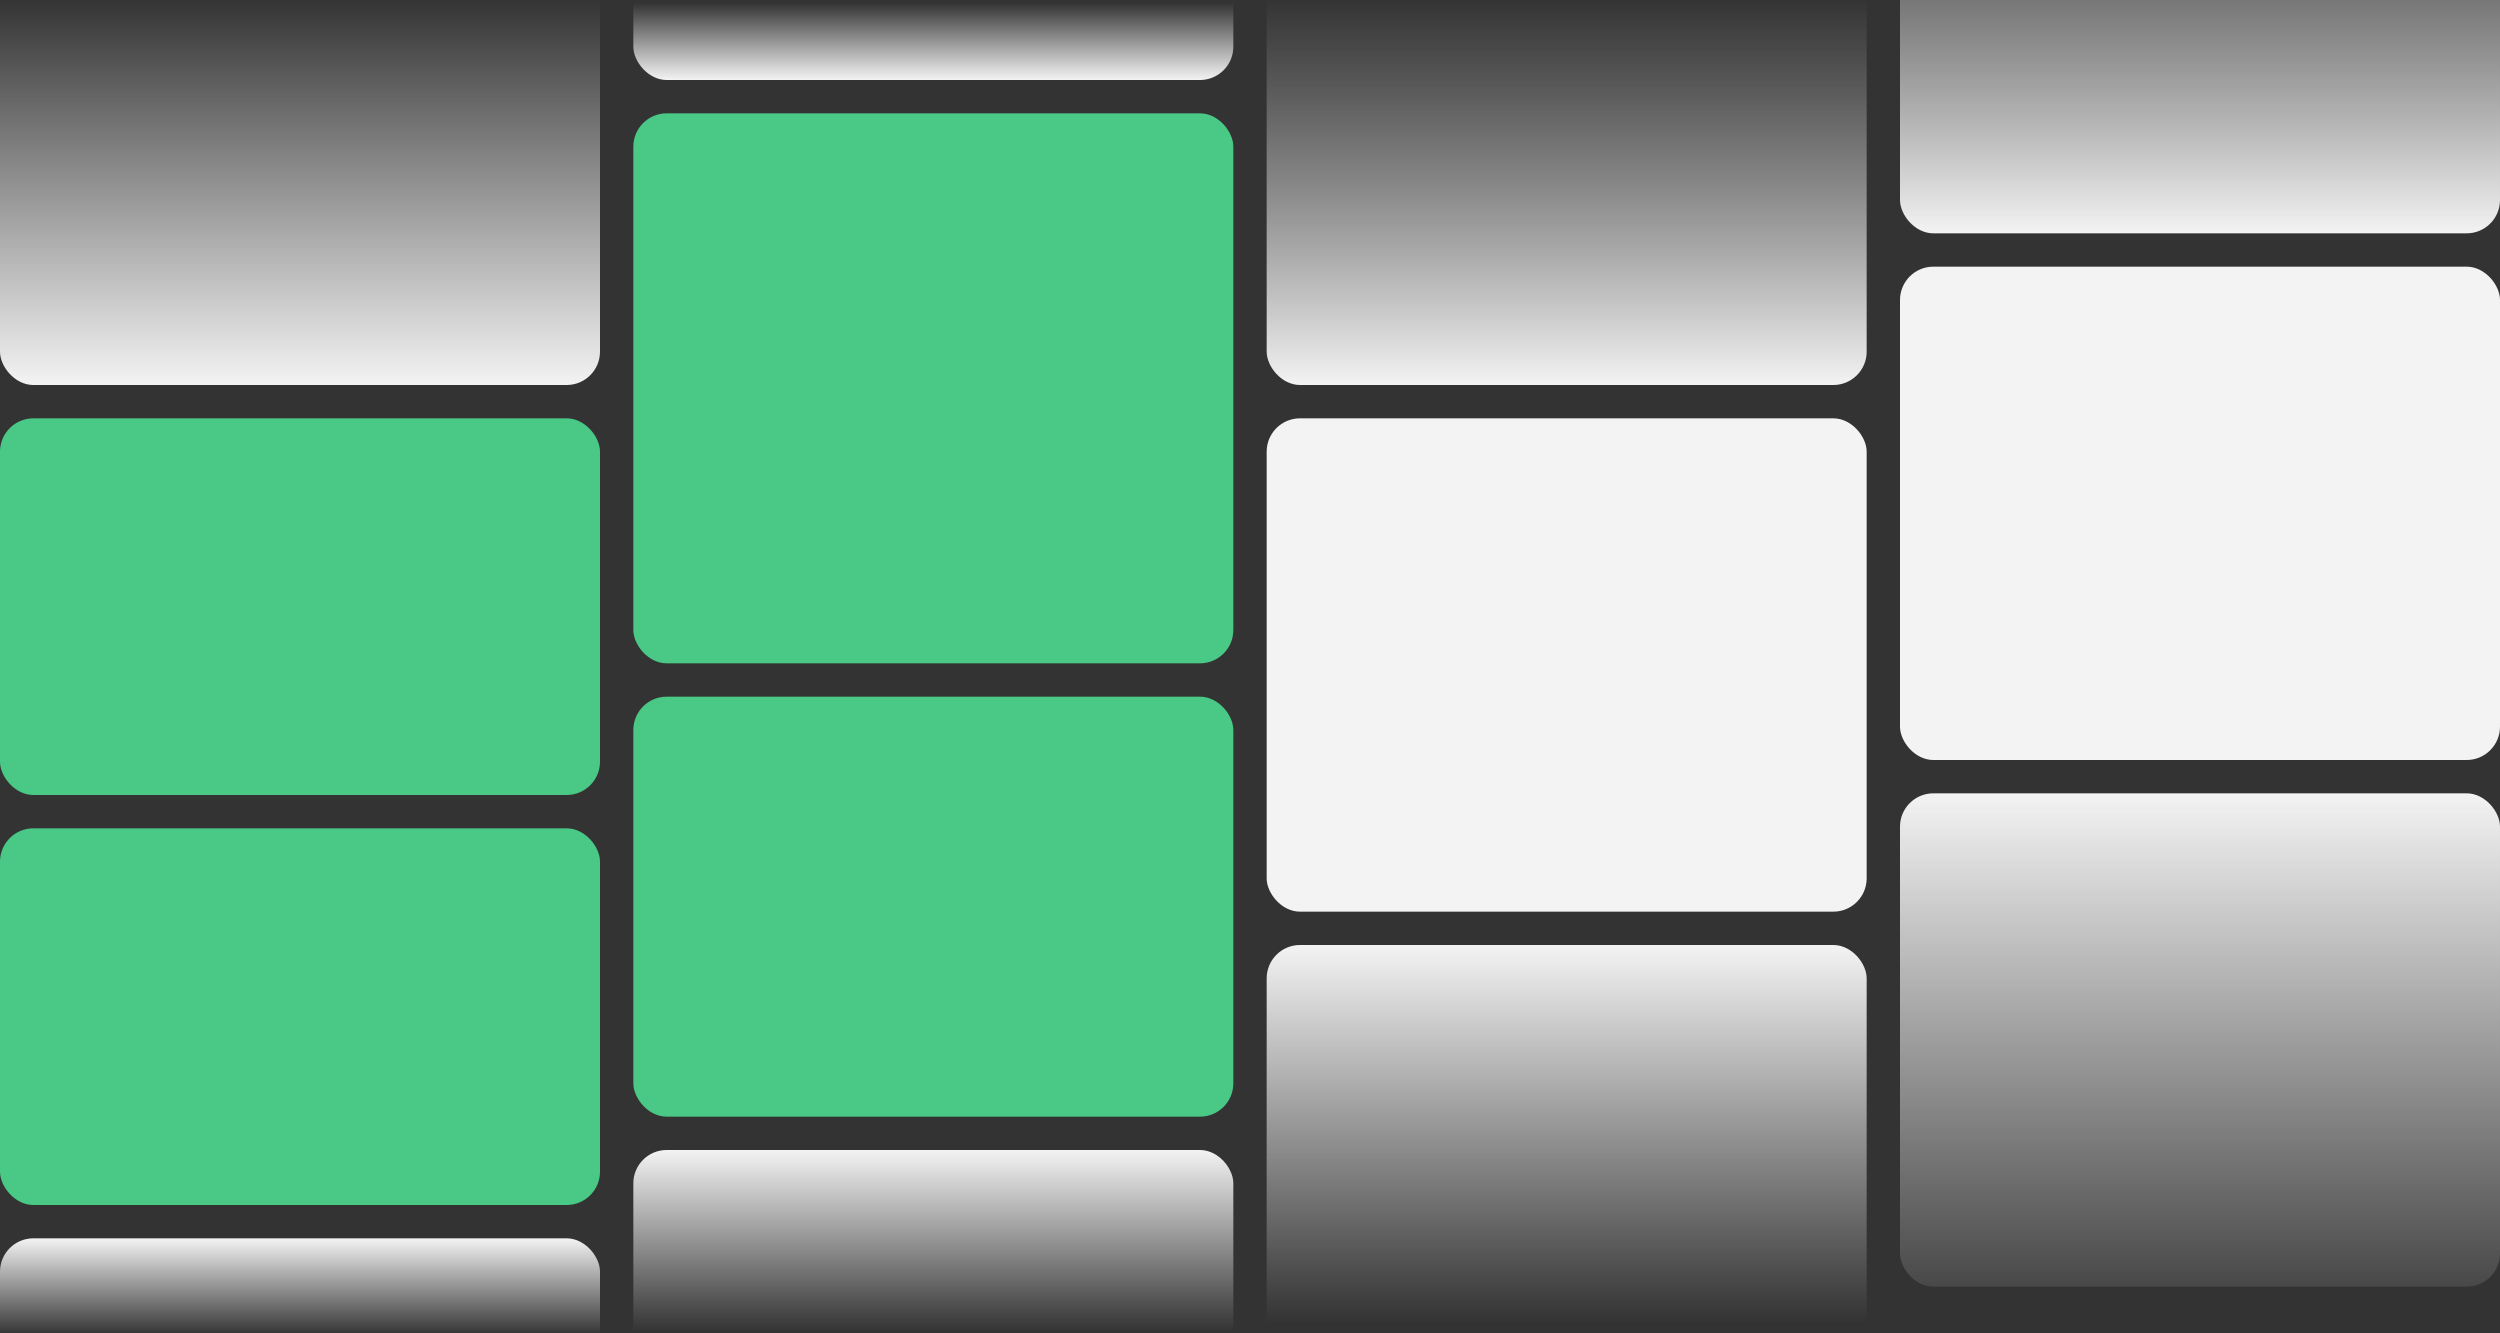 <?xml version="1.0" encoding="UTF-8"?>
<svg width="1500px" height="800px" viewBox="0 0 1500 800" version="1.1" xmlns="http://www.w3.org/2000/svg" xmlns:xlink="http://www.w3.org/1999/xlink">
    <rect x="0" y="0" width="1500" height="800" fill="#333333" stroke="none"/>
    <title>user-experience-background</title>
    <defs>
        <linearGradient x1="50%" y1="21.491%" x2="50%" y2="100%" id="linearGradient-1">
            <stop stop-color="#FAFAFA" stop-opacity="0" offset="0%"></stop>
            <stop stop-color="#F3F3F3" offset="100%"></stop>
        </linearGradient>
        <linearGradient x1="50%" y1="0%" x2="50%" y2="19.663%" id="linearGradient-2">
            <stop stop-color="#F3F3F3" offset="0%"></stop>
            <stop stop-color="#F3F3F3" stop-opacity="0" offset="100%"></stop>
        </linearGradient>
        <linearGradient x1="50%" y1="84.387%" x2="50%" y2="100%" id="linearGradient-3">
            <stop stop-color="#FAFAFA" stop-opacity="0" offset="0%"></stop>
            <stop stop-color="#F3F3F3" offset="100%"></stop>
        </linearGradient>
        <linearGradient x1="50%" y1="21.181%" x2="50%" y2="100%" id="linearGradient-4">
            <stop stop-color="#CFCFCF" stop-opacity="0" offset="0%"></stop>
            <stop stop-color="#F3F3F3" offset="100%"></stop>
        </linearGradient>
        <linearGradient x1="50%" y1="0%" x2="50%" y2="76.694%" id="linearGradient-5">
            <stop stop-color="#F3F3F3" offset="0%"></stop>
            <stop stop-color="#F3F3F3" stop-opacity="0" offset="100%"></stop>
        </linearGradient>
        <linearGradient x1="50%" y1="0%" x2="50%" y2="112.588%" id="linearGradient-6">
            <stop stop-color="#F3F3F3" offset="0%"></stop>
            <stop stop-color="#F3F3F3" stop-opacity="0" offset="100%"></stop>
        </linearGradient>
        <linearGradient x1="50%" y1="0%" x2="50%" y2="36.918%" id="linearGradient-7">
            <stop stop-color="#F3F3F3" offset="0%"></stop>
            <stop stop-color="#F3F3F3" stop-opacity="0" offset="100%"></stop>
        </linearGradient>
    </defs>
    <g id="页面-1" stroke="none" stroke-width="1" fill="none" fill-rule="evenodd">
        <g id="iToolab-UnlockGo-(Android)-FRP专题页2024.5.15" transform="translate(-420, -8933)">
            <g id="编组-38" transform="translate(0, 8933)">
                <g id="编组-35" transform="translate(420, -248)">
                    <rect id="矩形" fill="url(#linearGradient-1)" x="0" y="183" width="360" height="296" rx="20"></rect>
                    <rect id="矩形" fill="url(#linearGradient-2)" x="0" y="991" width="360" height="296" rx="20"></rect>
                    <rect id="矩形" fill="url(#linearGradient-3)" x="380" y="0" width="360" height="296" rx="20"></rect>
                    <rect id="矩形" fill="url(#linearGradient-4)" x="760" y="183" width="360" height="296" rx="20"></rect>
                    <rect id="矩形" fill="#F3F3F3" x="760" y="499" width="360" height="296" rx="20"></rect>
                    <rect id="矩形" fill="url(#linearGradient-5)" x="760" y="815" width="360" height="296" rx="20"></rect>
                    <rect id="矩形" fill="url(#linearGradient-4)" x="1140" y="92" width="360" height="296" rx="20"></rect>
                    <rect id="矩形" fill="#F3F3F3" x="1140" y="408" width="360" height="296" rx="20"></rect>
                    <rect id="矩形" fill="url(#linearGradient-6)" x="1140" y="724" width="360" height="296" rx="20"></rect>
                    <rect id="矩形" fill="url(#linearGradient-7)" x="380" y="938" width="360" height="296" rx="20"></rect>
                    <rect id="矩形" fill="#49C886" x="0" y="499" width="360" height="226" rx="20"></rect>
                    <rect id="矩形" fill="#49C886" x="380" y="316" width="360" height="330" rx="20"></rect>
                    <rect id="矩形" fill="#49C886" x="0" y="745" width="360" height="226" rx="20"></rect>
                    <rect id="矩形" fill="#49C886" x="380" y="666" width="360" height="252" rx="20"></rect>
                </g>
            </g>
        </g>
    </g>
</svg>